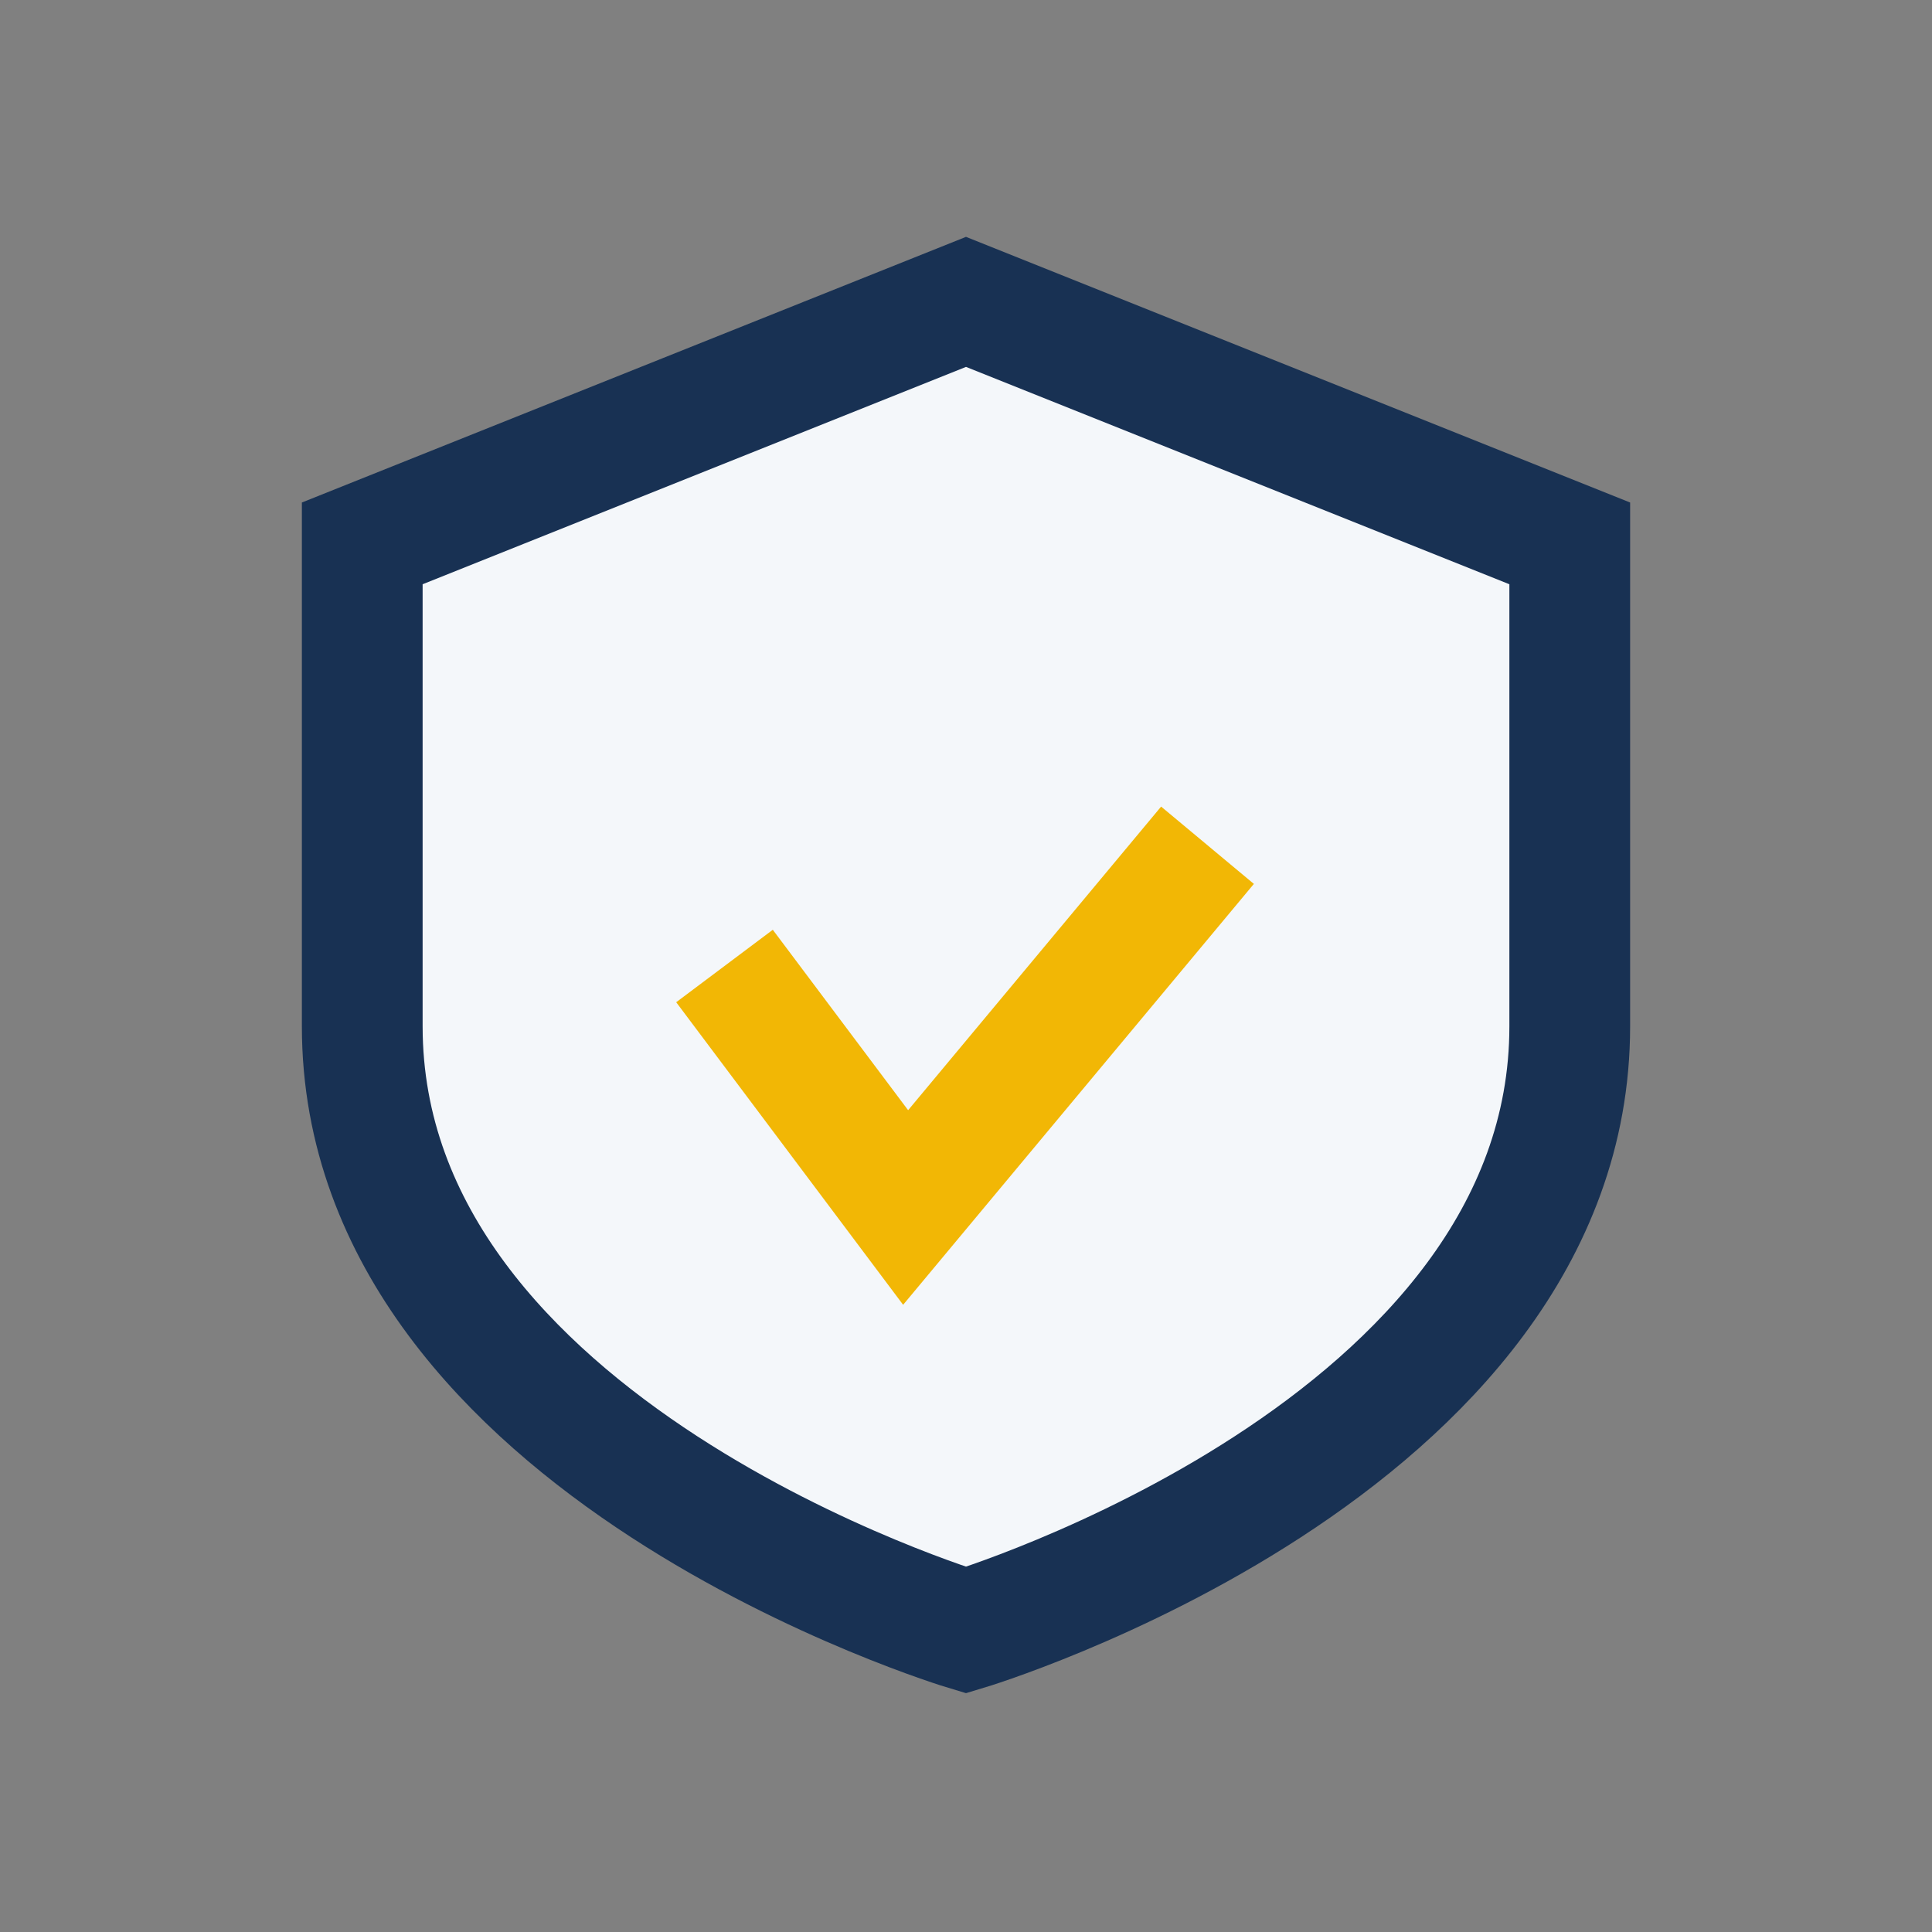 <?xml version="1.0" encoding="UTF-8"?>
<svg xmlns="http://www.w3.org/2000/svg" width="32" height="32" viewBox="0 0 32 32"><rect x="0" y="0" width="32" height="32" fill="#808080" stroke="none"/><path d="M16 5l10 4v8c0 7-10 10-10 10S6 24 6 17V9z" fill="#F4F7FA" stroke="#183153" stroke-width="2"/><path d="M12 16l3 4 5-6" stroke="#F2B705" stroke-width="2" fill="none"/></svg>
